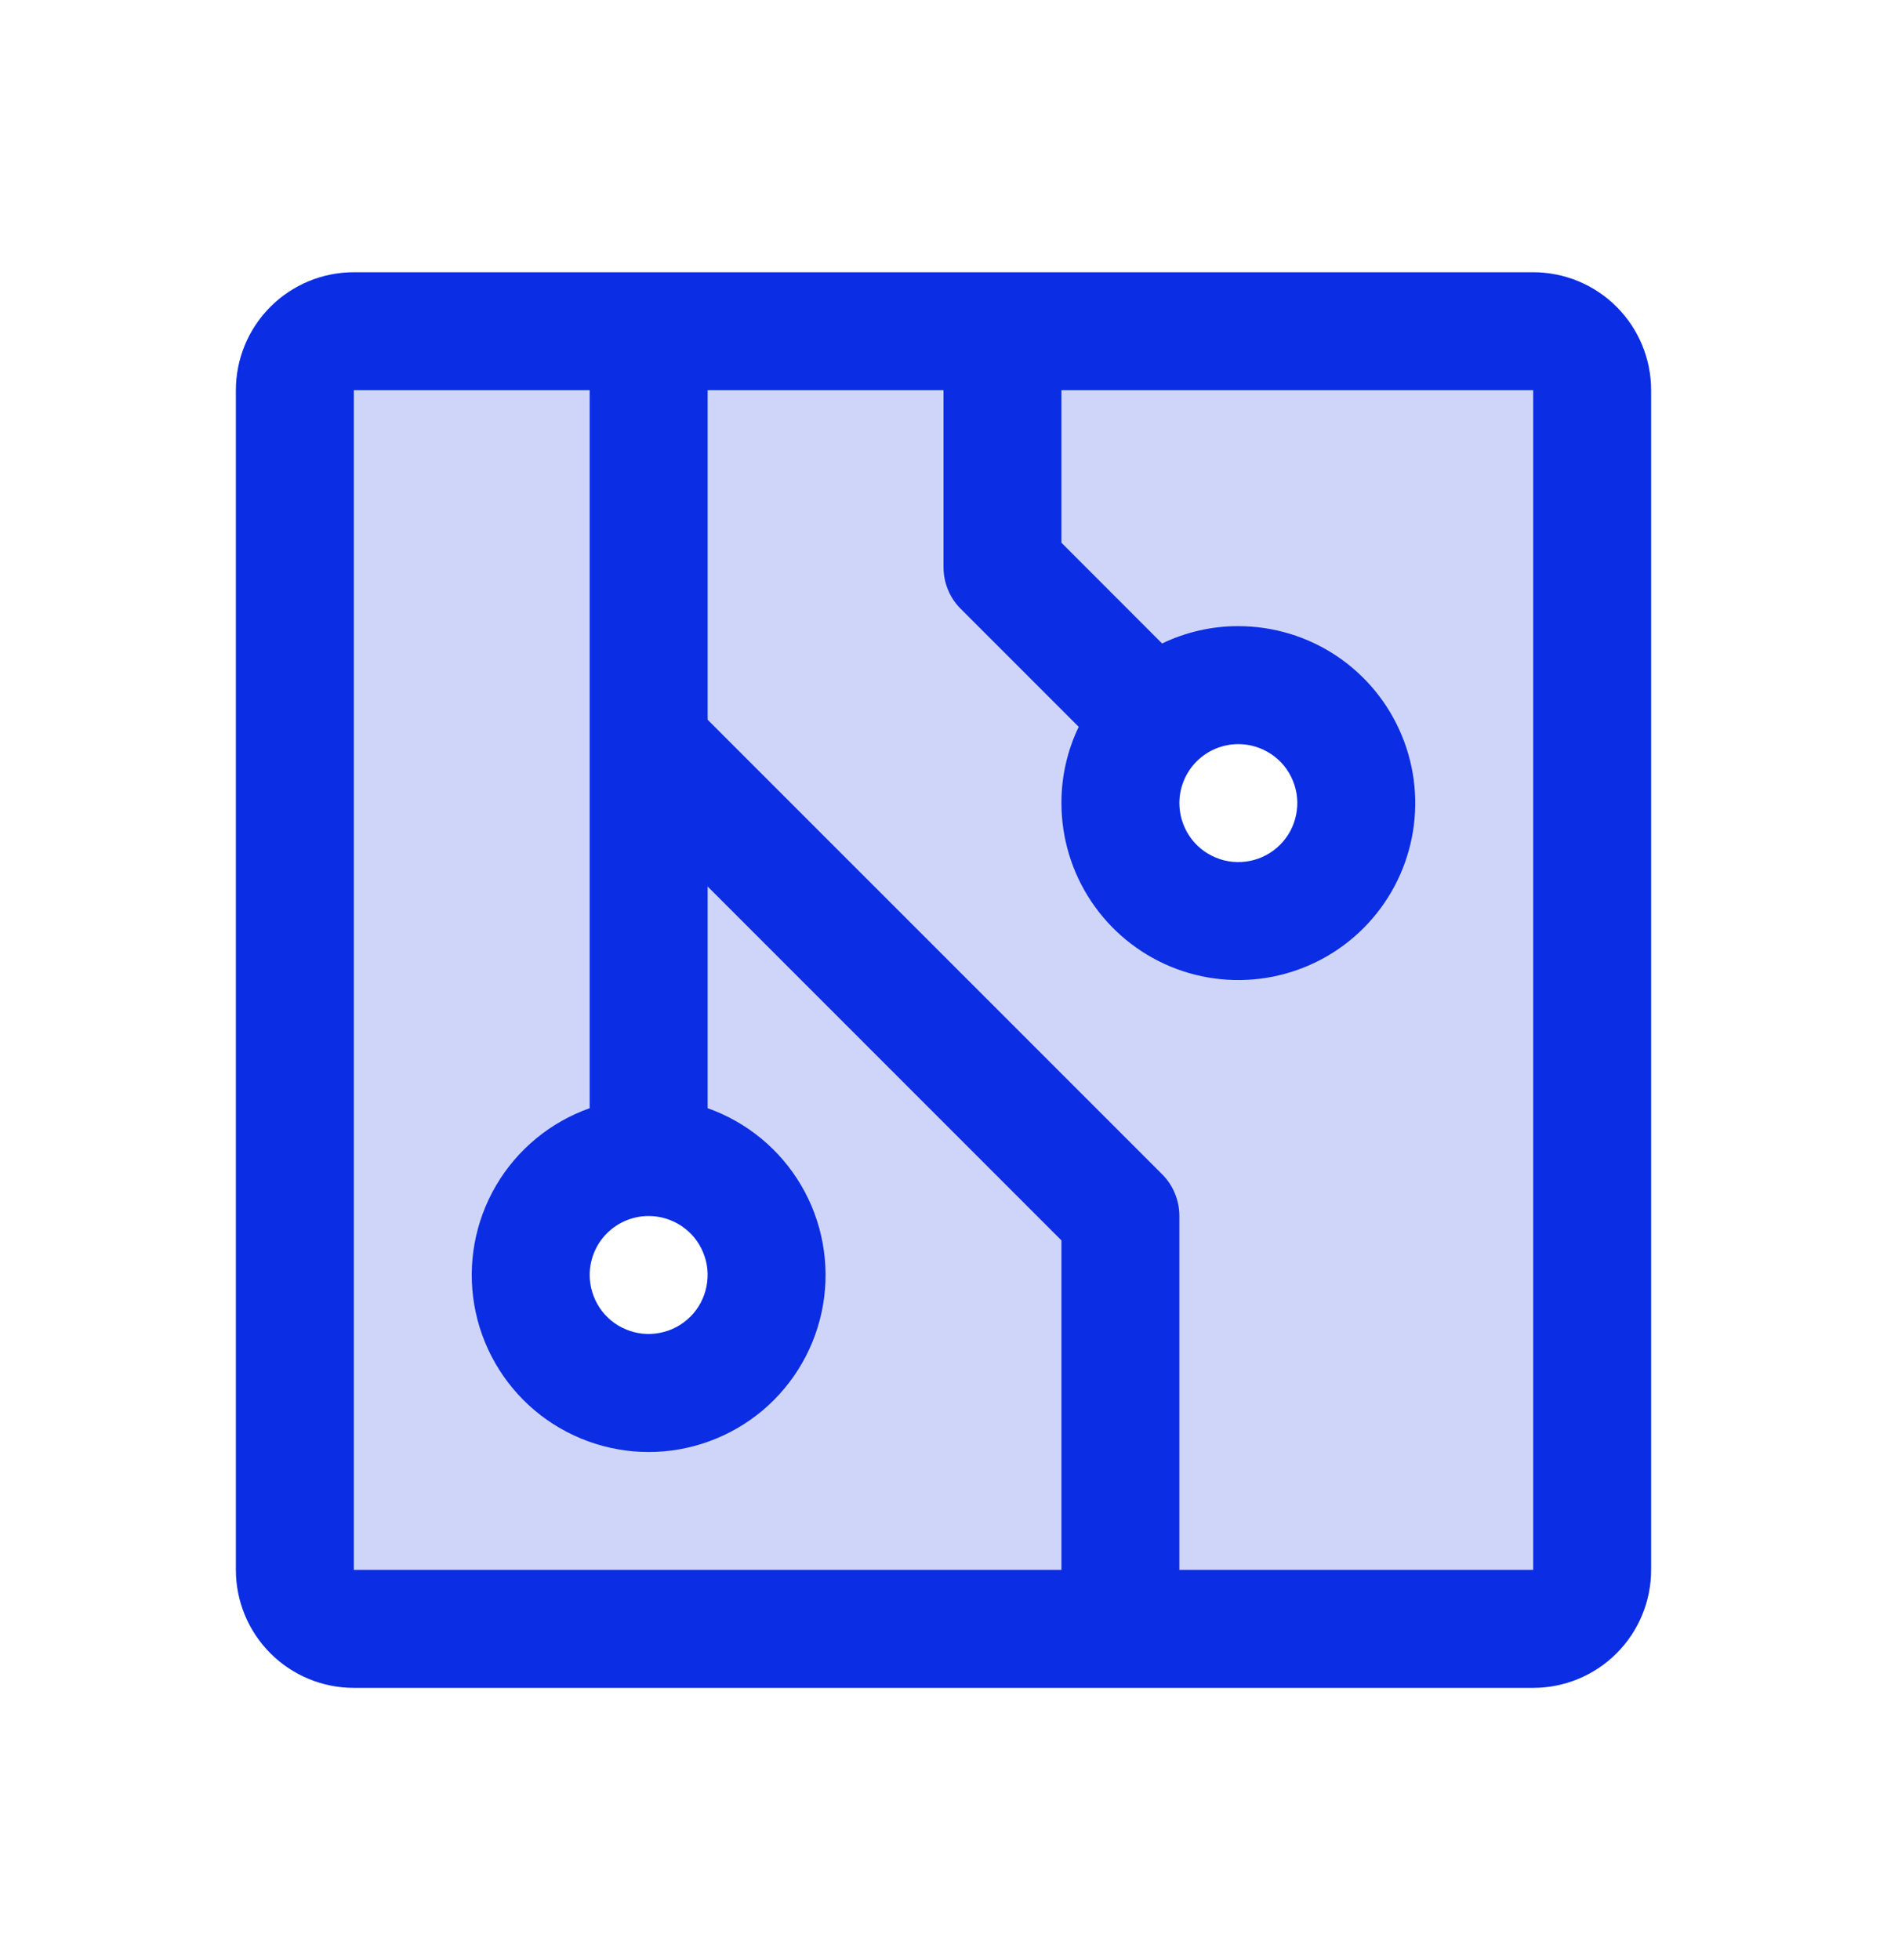 <svg width="26" height="27" viewBox="0 0 26 27" fill="none" xmlns="http://www.w3.org/2000/svg">
<path opacity="0.2" d="M21.125 4.562H4.875C4.66 4.562 4.453 4.648 4.3 4.8C4.148 4.953 4.062 5.16 4.062 5.375V21.625C4.062 21.84 4.148 22.047 4.3 22.2C4.453 22.352 4.66 22.438 4.875 22.438H21.125C21.34 22.438 21.547 22.352 21.7 22.2C21.852 22.047 21.938 21.84 21.938 21.625V5.375C21.938 5.16 21.852 4.953 21.7 4.8C21.547 4.648 21.34 4.562 21.125 4.562ZM8.938 19.188C8.616 19.188 8.302 19.092 8.035 18.914C7.767 18.735 7.559 18.481 7.436 18.184C7.313 17.887 7.281 17.561 7.344 17.245C7.406 16.93 7.561 16.641 7.788 16.413C8.016 16.186 8.305 16.031 8.62 15.969C8.936 15.906 9.262 15.938 9.559 16.061C9.856 16.184 10.11 16.392 10.289 16.66C10.467 16.927 10.562 17.241 10.562 17.562C10.562 17.994 10.391 18.407 10.086 18.712C9.782 19.016 9.368 19.188 8.938 19.188ZM17.062 12.688C16.741 12.688 16.427 12.592 16.16 12.414C15.893 12.235 15.684 11.981 15.561 11.684C15.438 11.387 15.406 11.061 15.469 10.745C15.531 10.43 15.686 10.141 15.914 9.913C16.141 9.686 16.43 9.531 16.745 9.469C17.061 9.406 17.387 9.438 17.684 9.561C17.981 9.684 18.235 9.892 18.414 10.16C18.592 10.427 18.688 10.741 18.688 11.062C18.688 11.493 18.516 11.907 18.212 12.211C17.907 12.516 17.494 12.688 17.062 12.688Z" fill="#0B2DE3"/>
<path d="M21.125 3.75H4.875C4.444 3.75 4.031 3.921 3.726 4.226C3.421 4.531 3.25 4.944 3.25 5.375V21.625C3.25 22.056 3.421 22.469 3.726 22.774C4.031 23.079 4.444 23.25 4.875 23.25H21.125C21.556 23.25 21.969 23.079 22.274 22.774C22.579 22.469 22.75 22.056 22.75 21.625V5.375C22.75 4.944 22.579 4.531 22.274 4.226C21.969 3.921 21.556 3.75 21.125 3.75ZM8.938 16.75C9.098 16.75 9.255 16.798 9.389 16.887C9.523 16.976 9.627 17.103 9.688 17.252C9.75 17.4 9.766 17.563 9.734 17.721C9.703 17.879 9.626 18.023 9.512 18.137C9.398 18.251 9.254 18.328 9.096 18.359C8.938 18.391 8.775 18.375 8.627 18.313C8.478 18.252 8.351 18.148 8.262 18.014C8.173 17.88 8.125 17.723 8.125 17.562C8.125 17.347 8.211 17.14 8.363 16.988C8.515 16.836 8.722 16.75 8.938 16.75ZM4.875 5.375H8.125V15.265C7.583 15.457 7.126 15.834 6.835 16.33C6.544 16.826 6.438 17.409 6.535 17.975C6.632 18.542 6.927 19.056 7.366 19.427C7.806 19.797 8.363 20.001 8.938 20.001C9.512 20.001 10.069 19.797 10.509 19.427C10.948 19.056 11.243 18.542 11.34 17.975C11.437 17.409 11.331 16.826 11.04 16.33C10.749 15.834 10.292 15.457 9.75 15.265V12.211L14.625 17.086V21.625H4.875V5.375ZM21.125 21.625H16.25V16.75C16.25 16.643 16.229 16.538 16.188 16.439C16.148 16.34 16.088 16.251 16.012 16.175L9.75 9.914V5.375H13V7.812C13 7.919 13.021 8.025 13.062 8.124C13.102 8.222 13.162 8.312 13.238 8.387L14.863 10.012C14.705 10.34 14.624 10.699 14.625 11.062C14.625 11.545 14.768 12.016 15.036 12.417C15.304 12.818 15.684 13.13 16.13 13.315C16.575 13.499 17.065 13.547 17.538 13.453C18.011 13.359 18.445 13.127 18.786 12.786C19.127 12.445 19.359 12.011 19.453 11.538C19.547 11.065 19.499 10.575 19.314 10.13C19.13 9.684 18.817 9.304 18.417 9.036C18.016 8.768 17.545 8.625 17.062 8.625C16.699 8.624 16.34 8.706 16.012 8.864L14.625 7.476V5.375H21.125V21.625ZM17.062 10.25C17.223 10.25 17.38 10.298 17.514 10.387C17.648 10.476 17.752 10.603 17.813 10.752C17.875 10.9 17.891 11.063 17.859 11.221C17.828 11.379 17.751 11.523 17.637 11.637C17.523 11.751 17.379 11.828 17.221 11.859C17.063 11.891 16.9 11.875 16.752 11.813C16.603 11.752 16.476 11.648 16.387 11.514C16.298 11.38 16.25 11.223 16.25 11.062C16.25 10.847 16.336 10.64 16.488 10.488C16.64 10.336 16.847 10.25 17.062 10.25Z" fill="#0B2DE3"/>
</svg>
